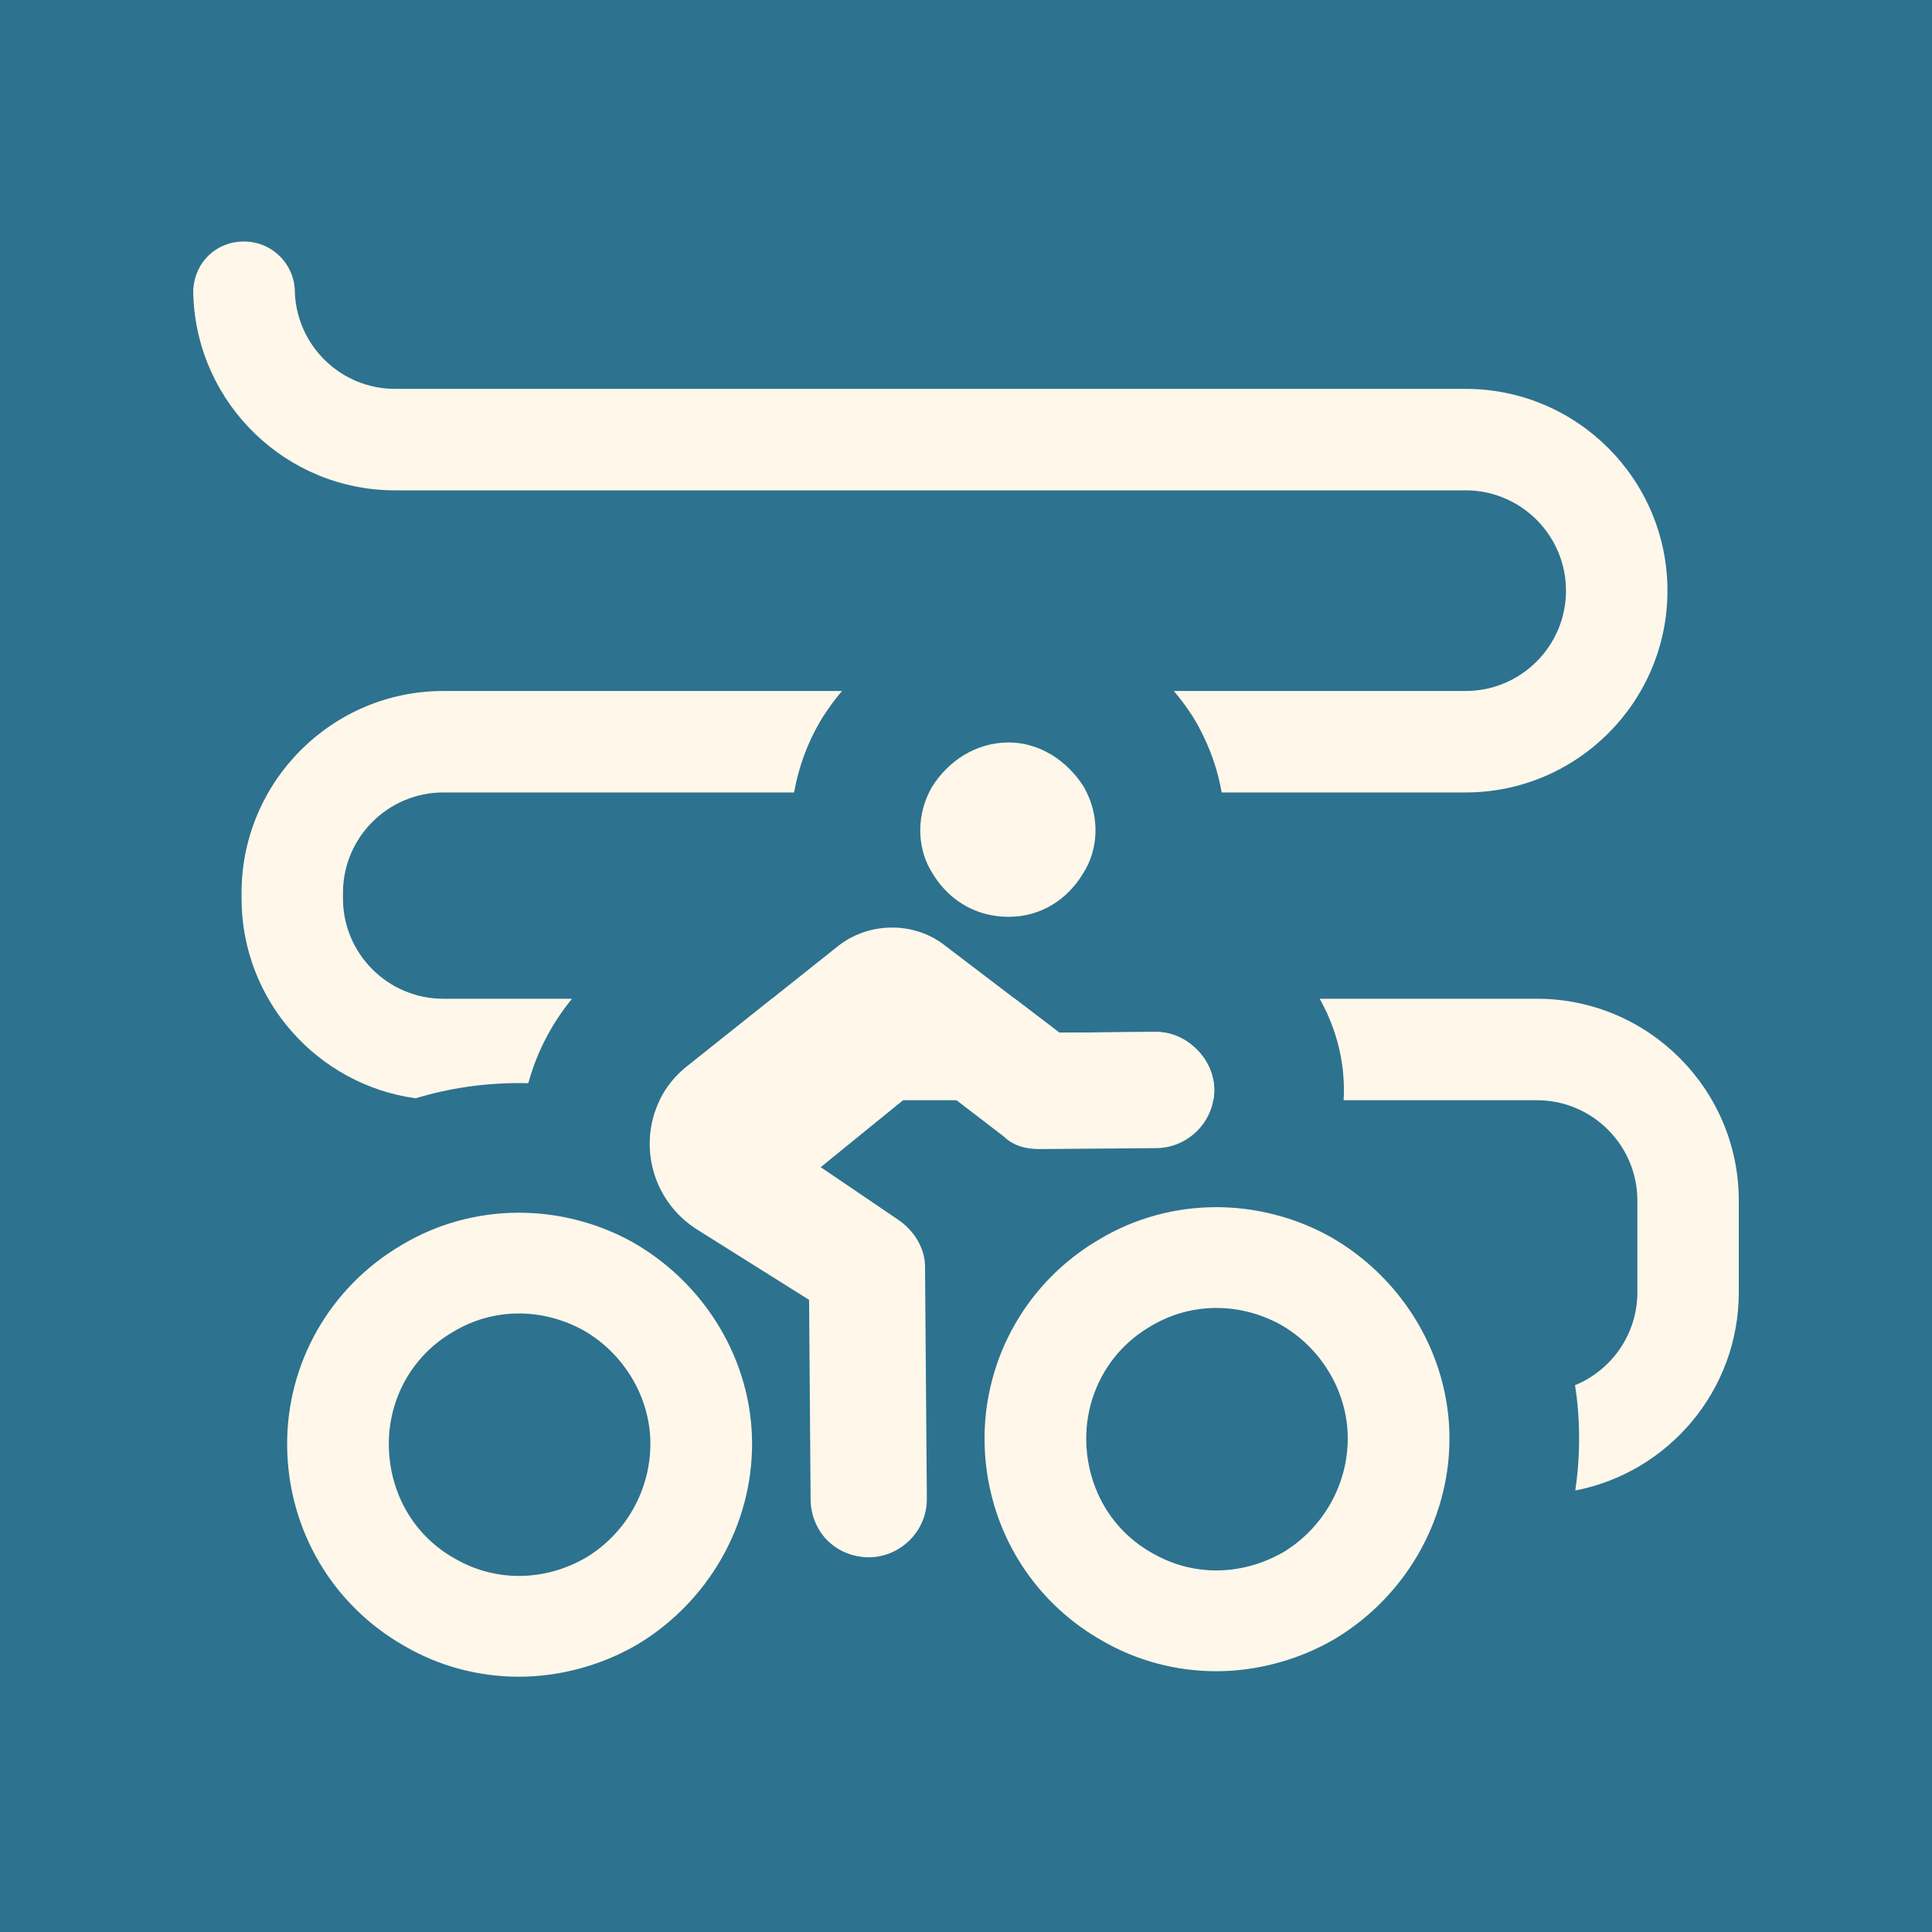 <svg width="40" height="40" viewBox="0 0 40 40" fill="none" xmlns="http://www.w3.org/2000/svg">
<rect width="40" height="40" fill="#2D728F"/>
<g clip-path="url(#clip0_1206_36962)">
<path d="M17.433 14.306C17.288 14.477 17.152 14.66 17.03 14.854L17.008 14.89L16.986 14.926C16.713 15.389 16.532 15.892 16.441 16.407H9.179C8.034 16.407 7.101 17.339 7.101 18.485V18.602C7.101 19.747 8.034 20.678 9.179 20.678H11.843C11.421 21.192 11.113 21.788 10.938 22.426C10.874 22.425 10.808 22.424 10.744 22.424C10.015 22.424 9.295 22.53 8.605 22.739C6.572 22.459 5.001 20.71 5.001 18.602V18.485C5.001 16.182 6.875 14.306 9.179 14.306H17.433Z" fill="#FFF7E9"/>
<path d="M25.14 22.558C25.14 22.634 25.134 22.708 25.12 22.779H13.658C13.793 22.501 13.996 22.248 14.268 22.043L15.981 20.678H21.012L21.934 21.381L23.927 21.365H23.935C24.133 21.365 24.326 21.418 24.495 21.513C24.529 21.531 24.563 21.552 24.594 21.575C24.627 21.597 24.657 21.62 24.688 21.645C24.718 21.669 24.746 21.695 24.774 21.723C24.816 21.764 24.855 21.808 24.89 21.855C24.914 21.885 24.936 21.916 24.956 21.949C24.966 21.965 24.977 21.982 24.986 21.999C25.005 22.033 25.023 22.067 25.039 22.103C25.047 22.121 25.054 22.139 25.061 22.158C25.076 22.194 25.088 22.23 25.098 22.268C25.109 22.305 25.118 22.343 25.124 22.382C25.131 22.421 25.136 22.459 25.138 22.499C25.139 22.518 25.14 22.538 25.14 22.558Z" fill="#FFF7E9"/>
<path d="M36 24.857V26.756C36 28.79 34.54 30.488 32.614 30.859C32.67 30.484 32.697 30.103 32.693 29.719C32.691 29.369 32.663 29.021 32.609 28.679C33.365 28.369 33.9 27.623 33.9 26.756V24.857C33.9 23.711 32.967 22.779 31.822 22.779H27.818C27.823 22.703 27.825 22.627 27.824 22.55C27.824 22.456 27.819 22.378 27.817 22.341C27.81 22.207 27.794 22.072 27.771 21.939C27.749 21.808 27.72 21.677 27.682 21.541C27.645 21.412 27.606 21.293 27.559 21.178C27.538 21.123 27.512 21.06 27.48 20.986C27.438 20.897 27.393 20.807 27.342 20.713C27.335 20.702 27.329 20.69 27.322 20.678H31.822C34.125 20.678 36 22.553 36 24.857Z" fill="#FFF7E9"/>
<path d="M22.499 16.407C22.475 16.358 22.45 16.309 22.421 16.262C22.356 16.164 22.285 16.072 22.207 15.987C22.154 15.93 22.1 15.876 22.041 15.825H22.04C21.983 15.774 21.922 15.728 21.859 15.683C21.732 15.597 21.596 15.526 21.452 15.473C21.38 15.448 21.306 15.425 21.232 15.409C21.119 15.385 21.003 15.372 20.884 15.372H20.871C20.194 15.378 19.633 15.758 19.299 16.287C19.276 16.326 19.255 16.366 19.235 16.407C18.968 16.952 18.995 17.604 19.313 18.092C19.44 18.3 19.599 18.478 19.784 18.619C19.876 18.689 19.974 18.749 20.076 18.8C20.089 18.807 20.102 18.813 20.116 18.817C20.208 18.861 20.304 18.896 20.403 18.921C20.479 18.941 20.557 18.956 20.638 18.967C20.718 18.977 20.8 18.982 20.884 18.982H20.9C21.54 18.977 22.101 18.634 22.434 18.067C22.74 17.583 22.762 16.942 22.499 16.407ZM25.138 22.499C25.136 22.459 25.131 22.421 25.124 22.382C25.118 22.344 25.109 22.305 25.098 22.268C25.088 22.23 25.076 22.194 25.061 22.158C25.054 22.139 25.047 22.121 25.039 22.103C25.023 22.067 25.005 22.033 24.986 21.999C24.977 21.982 24.966 21.965 24.956 21.949C24.936 21.916 24.914 21.885 24.89 21.855C24.854 21.808 24.816 21.764 24.774 21.723C24.746 21.695 24.718 21.669 24.688 21.645C24.657 21.62 24.627 21.597 24.594 21.575C24.563 21.552 24.529 21.532 24.495 21.513C24.326 21.418 24.133 21.365 23.935 21.365H23.927L21.934 21.381L21.012 20.678L20.116 19.996L19.589 19.595C19.426 19.463 19.246 19.365 19.055 19.3C18.984 19.276 18.913 19.257 18.84 19.241C18.815 19.236 18.789 19.232 18.765 19.228C18.716 19.22 18.667 19.214 18.618 19.209C18.572 19.206 18.528 19.204 18.483 19.204H18.468C18.248 19.204 18.027 19.243 17.821 19.322C17.752 19.347 17.684 19.378 17.619 19.413C17.532 19.458 17.449 19.513 17.369 19.573L15.981 20.678L14.268 22.043C13.996 22.248 13.793 22.501 13.658 22.779C13.214 23.69 13.49 24.866 14.445 25.464L16.751 26.912L16.766 28.835L16.782 30.935V31.048C16.786 31.279 16.849 31.493 16.959 31.674C16.978 31.706 16.999 31.738 17.023 31.768C17.034 31.783 17.046 31.798 17.058 31.814C17.082 31.843 17.108 31.871 17.135 31.898C17.203 31.964 17.278 32.023 17.361 32.072C17.476 32.141 17.605 32.19 17.743 32.218C17.781 32.225 17.822 32.231 17.863 32.236C17.902 32.239 17.945 32.242 17.987 32.242H17.996C18.635 32.237 19.195 31.706 19.189 31.028V30.935L19.172 28.835L19.152 26.216C19.149 25.839 18.92 25.466 18.581 25.243L16.992 24.165L18.697 22.779L19.234 22.342L19.803 22.779L20.786 23.533C20.902 23.648 21.047 23.719 21.21 23.758C21.243 23.765 21.277 23.771 21.312 23.776C21.38 23.786 21.452 23.79 21.526 23.79H21.54L23.945 23.771C24.514 23.766 25.019 23.347 25.12 22.779C25.134 22.708 25.14 22.634 25.14 22.558C25.14 22.538 25.139 22.519 25.138 22.499ZM13.131 25.737C12.853 25.579 12.562 25.451 12.264 25.353C12.165 25.32 12.066 25.291 11.966 25.265C11.564 25.16 11.154 25.108 10.744 25.108C9.899 25.108 9.059 25.331 8.318 25.775C6.821 26.651 5.931 28.238 5.945 29.93C5.958 31.659 6.874 33.232 8.385 34.085C9.109 34.505 9.925 34.715 10.744 34.715C11.563 34.715 12.437 34.492 13.197 34.047C14.656 33.17 15.584 31.584 15.571 29.854C15.557 28.163 14.605 26.59 13.131 25.737ZM12.13 32.25C11.693 32.502 11.217 32.628 10.744 32.628C10.515 32.628 10.288 32.598 10.065 32.539C10.016 32.526 9.968 32.511 9.92 32.495C9.858 32.475 9.798 32.453 9.737 32.427C9.683 32.405 9.631 32.382 9.578 32.355C9.526 32.329 9.475 32.301 9.423 32.272C8.554 31.79 8.058 30.892 8.05 29.914C8.043 28.973 8.525 28.067 9.386 27.572C9.804 27.32 10.27 27.194 10.743 27.194C10.972 27.194 11.203 27.223 11.429 27.283C11.485 27.298 11.542 27.314 11.598 27.333C11.626 27.342 11.654 27.352 11.682 27.362C11.738 27.382 11.794 27.405 11.849 27.429C11.904 27.453 11.959 27.479 12.012 27.507C12.039 27.521 12.066 27.535 12.093 27.55C12.924 28.033 13.458 28.93 13.465 29.871C13.473 30.849 12.954 31.755 12.13 32.25ZM29.911 28.835C29.634 27.501 28.777 26.321 27.571 25.622C27.292 25.465 27.001 25.337 26.704 25.238C26.605 25.206 26.506 25.177 26.405 25.151C26.004 25.046 25.592 24.993 25.182 24.993C24.339 24.993 23.499 25.216 22.758 25.661C21.555 26.364 20.744 27.528 20.48 28.835C20.413 29.154 20.382 29.483 20.384 29.816C20.387 30.199 20.433 30.573 20.522 30.935C20.831 32.207 21.646 33.307 22.823 33.971C23.549 34.391 24.363 34.601 25.182 34.601C26.001 34.601 26.877 34.378 27.636 33.932C28.75 33.264 29.554 32.18 29.866 30.935C29.964 30.55 30.013 30.148 30.009 29.74C30.007 29.433 29.973 29.13 29.911 28.835ZM26.57 32.137C26.542 32.152 26.515 32.167 26.487 32.182C26.404 32.227 26.32 32.266 26.235 32.301C26.207 32.313 26.178 32.325 26.15 32.335C26.063 32.368 25.977 32.396 25.889 32.419C25.657 32.482 25.419 32.514 25.183 32.514C24.948 32.514 24.726 32.483 24.504 32.425C24.448 32.41 24.394 32.393 24.339 32.375C24.284 32.356 24.23 32.335 24.177 32.313C24.123 32.291 24.069 32.267 24.017 32.24C23.964 32.215 23.913 32.187 23.861 32.158C23.348 31.873 22.964 31.442 22.735 30.935C22.577 30.585 22.492 30.199 22.489 29.799C22.487 29.468 22.545 29.14 22.66 28.835C22.869 28.271 23.268 27.779 23.825 27.458C24.243 27.206 24.71 27.08 25.182 27.08C25.412 27.08 25.642 27.109 25.868 27.168C25.926 27.183 25.982 27.2 26.038 27.218C26.066 27.228 26.094 27.237 26.122 27.248C26.178 27.267 26.233 27.291 26.288 27.314C26.343 27.339 26.397 27.364 26.452 27.392C26.479 27.406 26.506 27.42 26.532 27.436C27.083 27.755 27.503 28.258 27.726 28.835C27.839 29.128 27.901 29.439 27.904 29.756C27.908 30.171 27.816 30.572 27.647 30.935C27.417 31.428 27.043 31.851 26.57 32.137Z" fill="#FFF7E9"/>
<path d="M30.344 8.051H8.178C7.063 8.051 6.152 7.167 6.105 6.063C6.105 6.059 6.105 6.057 6.105 6.054C6.105 5.471 5.634 5 5.052 5C4.471 5 4.044 5.429 4.003 5.973H4C4 5.991 4 6.008 4.001 6.026C4.001 6.035 4 6.043 4 6.052C4 6.079 4.002 6.106 4.003 6.133C4.088 8.364 5.928 10.152 8.178 10.152H30.344C31.49 10.152 32.422 11.084 32.422 12.23C32.422 13.375 31.49 14.306 30.344 14.306H24.302C24.433 14.459 24.555 14.622 24.666 14.792L24.682 14.816L24.697 14.84C24.775 14.965 24.846 15.095 24.914 15.238C25.097 15.612 25.223 16.005 25.293 16.407H30.344C32.649 16.407 34.523 14.533 34.523 12.23C34.523 9.926 32.649 8.051 30.344 8.051Z" fill="#FFF7E9"/>
</g>
<defs>
<clipPath id="clip0_1206_36962">
<rect width="32" height="29.715" fill="white" transform="translate(4 5)"/>
</clipPath>
</defs>
</svg>
